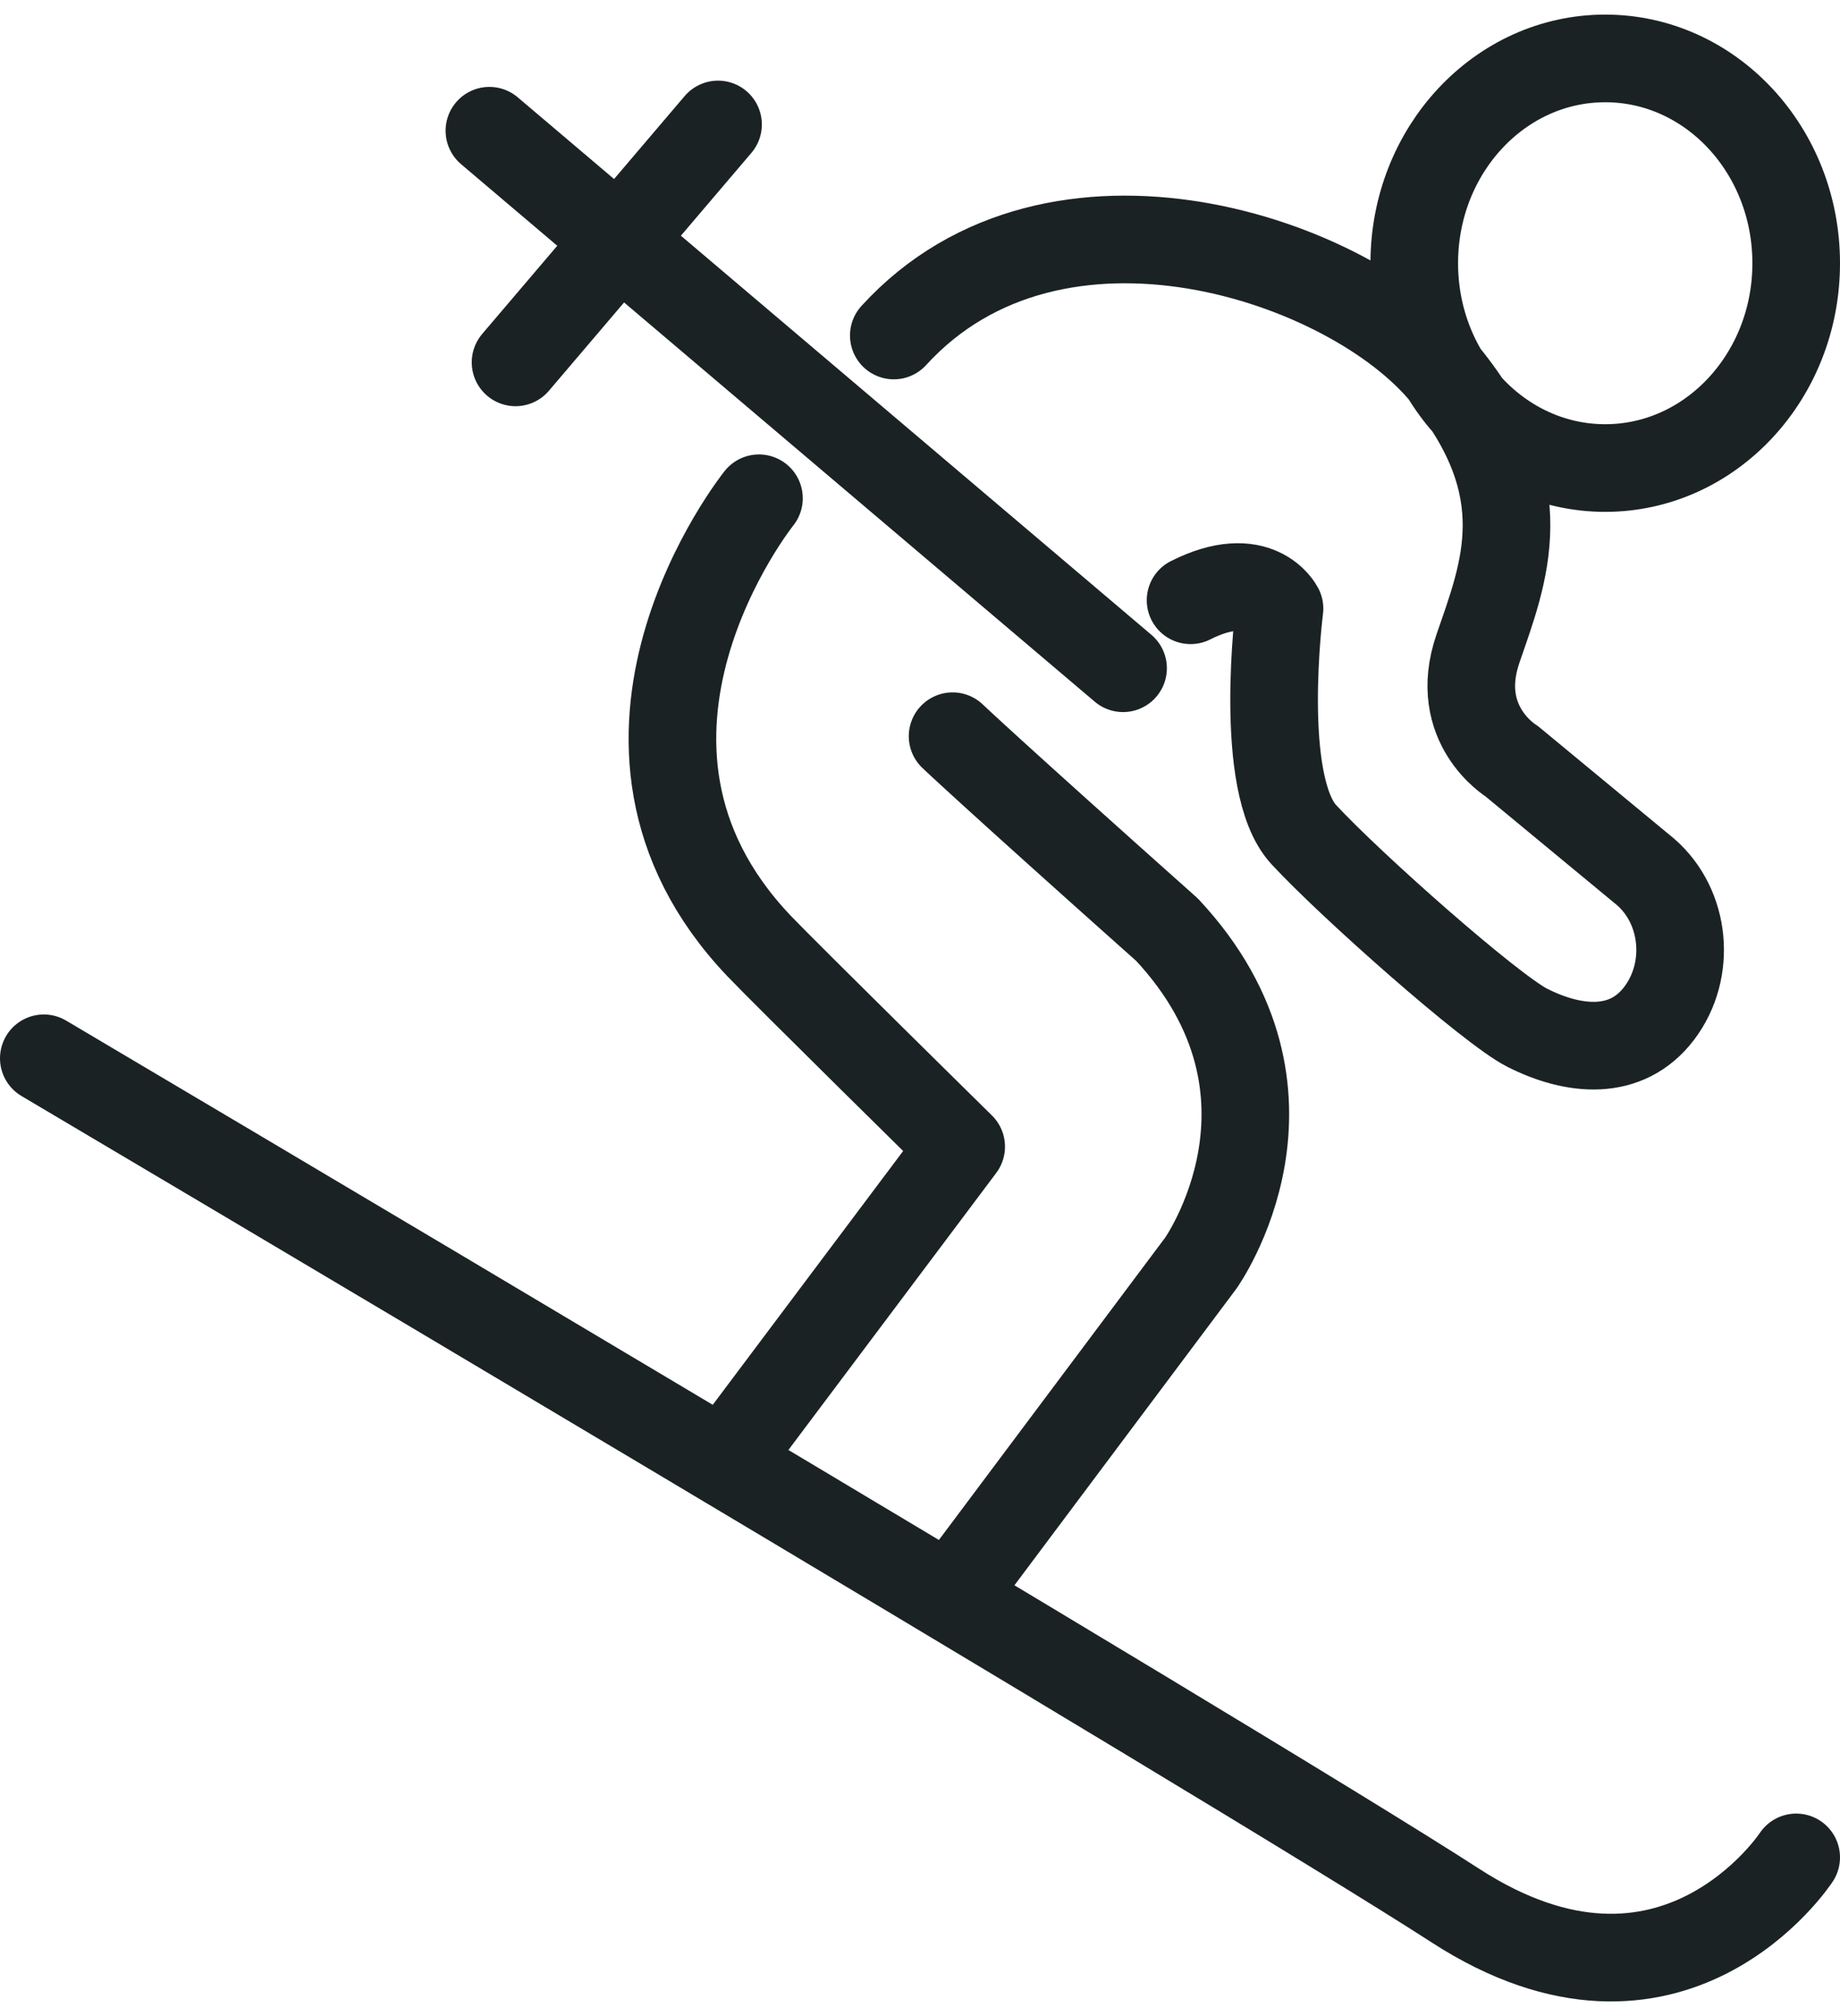 <svg xmlns="http://www.w3.org/2000/svg" fill="none" viewBox="0 0 42 46">
    <path stroke="#1B2224" stroke-linecap="round" stroke-linejoin="round" stroke-miterlimit="10" stroke-width="2" d="M25.635 15.247 11.171 2.983M41 42.38s-2.82 4.306-7.778 1.1C28.265 40.273 1 24.147 1 24.147m20.744 12.241 5.666-7.568s2.735-3.848-.769-7.605c-4.087-3.642-4.897-4.417-4.897-4.417m-4.42-5.429s-4.444 5.54 0 10.213c.614.645 4.616 4.581 4.616 4.581l-5.384 7.174m10.62-19.641c1.54-.776 2.03.19 2.03.19s-.514 4.004.555 5.158c1.068 1.154 4.265 3.985 5.102 4.407 1.069.54 2.265.65 3.009-.33.743-.98.607-2.428-.308-3.225l-3.06-2.529s-1.367-.824-.769-2.565 1.393-3.628-.752-6.258-8.889-4.93-12.581-.889M16.39 2.84l-4.622 5.428M41 6.007c0 2.58-1.952 4.672-4.359 4.672s-4.359-2.092-4.359-4.673c0-2.58 1.952-4.673 4.359-4.673S41 3.425 41 6.006Z"/>
</svg>